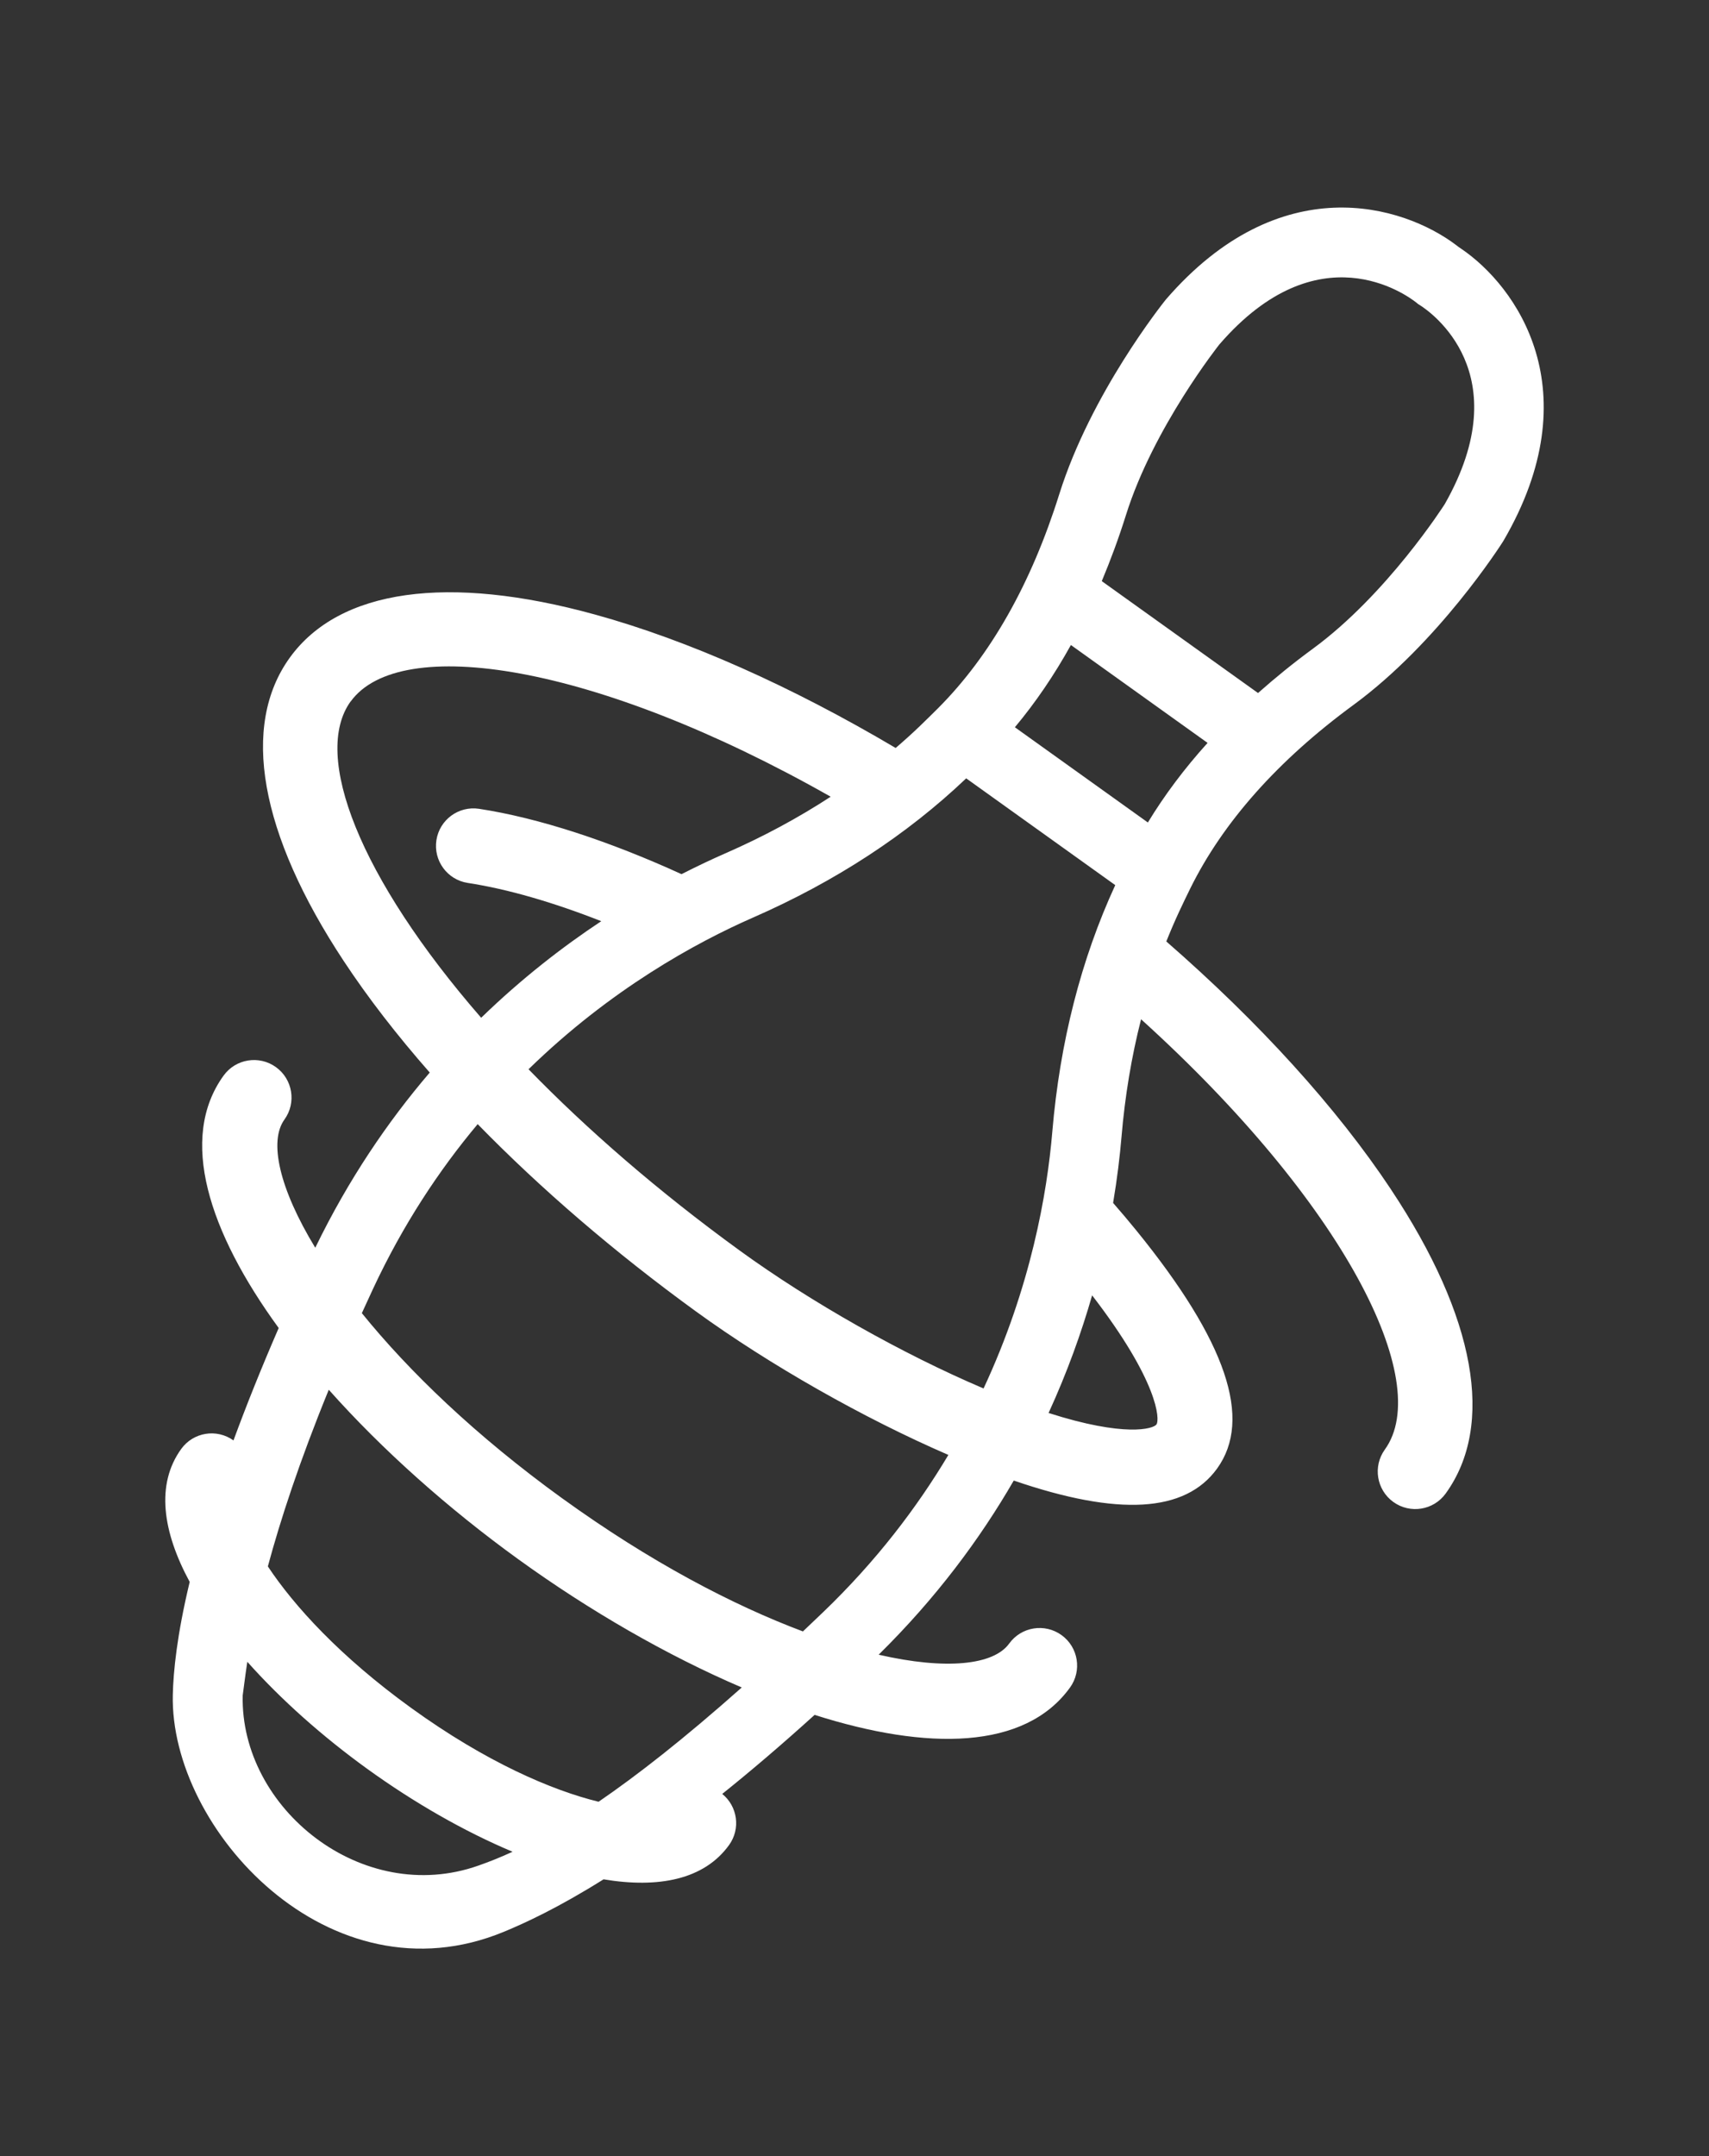 <?xml version="1.0" encoding="UTF-8"?> <svg xmlns="http://www.w3.org/2000/svg" width="486" height="613" viewBox="0 0 486 613" fill="none"><rect x="0" y="0" width="486" height="613" fill="#333333" stroke="none"/><path d="M395.575 338.164C380.122 314.887 358.066 290.652 331.672 267.652C332.814 264.8 334.015 261.995 335.296 259.235C336.38 256.914 337.431 254.709 338.446 252.665C347.772 233.753 363.41 216.157 384.911 200.396C409.09 182.661 426.748 155.02 427.487 153.854C452.531 111.018 431.203 81.332 415.507 70.698C415.276 70.548 415.057 70.387 414.826 70.237C414.814 70.225 414.791 70.214 414.78 70.202C414.768 70.202 414.745 70.179 414.734 70.167C414.526 70.006 414.295 69.832 414.087 69.671C398.957 58.252 363.999 47.618 331.545 85.154C330.679 86.228 310.217 111.86 301.237 140.483C293.262 165.931 281.664 186.414 266.764 201.343C265.148 202.959 263.405 204.668 261.559 206.446C259.354 208.571 257.058 210.626 254.703 212.647C225.123 195.143 195.751 182.038 169.264 174.729C127.381 163.171 96.543 167.49 82.462 186.899C68.371 206.308 73.818 236.974 97.766 273.241C104.656 283.678 112.873 294.301 122.21 304.923C110.3 318.836 99.082 335.301 89.653 354.733C79.335 337.76 76.449 324.425 80.881 318.294C84.332 313.514 83.259 306.84 78.481 303.388C73.703 299.935 67.032 301.009 63.581 305.789C50.701 323.628 59.334 350.219 79.254 377.548C74.164 389.268 69.929 399.89 66.397 409.508C61.619 406.079 54.971 407.164 51.532 411.933C44.284 421.978 46.2 435.429 53.944 449.735C50.297 464.918 49.293 475.252 49.143 481.798C48.243 520.027 93.657 569.71 143.284 549.204C149.274 546.722 158.611 542.45 171.641 534.287C187.222 536.885 200.217 534.391 207.327 524.542C210.662 519.924 209.762 513.55 205.388 510.005C213.397 503.586 222.146 496.15 231.656 487.537C263.682 497.743 291.451 497.524 304.284 479.766C307.735 474.986 306.662 468.312 301.884 464.86C297.106 461.408 290.435 462.481 286.984 467.262C282.575 473.369 269.095 474.836 249.868 470.425C266.152 454.399 278.686 437.53 288.288 420.916C318.076 431.134 337.038 430.014 346.087 417.544C356.277 403.492 348.787 381.347 323.166 349.838C321.065 347.251 318.838 344.619 316.541 341.986C317.707 335.058 318.457 328.777 318.919 323.328C319.9 311.655 321.769 300.443 324.493 289.775C382.234 342.021 407.809 392.731 393.821 412.094C390.37 416.874 391.444 423.548 396.222 427C401 430.453 407.671 429.379 411.121 424.599C425.179 405.132 419.662 374.431 395.575 338.176V338.164ZM346.791 97.89C374.882 65.422 399.984 83.838 402.766 86.02L403.308 86.459L403.827 86.782C406.793 88.664 431.999 106.087 410.856 143.312C410.694 143.566 394.514 168.933 373.324 184.451C367.773 188.515 362.614 192.718 357.755 197.025L313.321 165.215C315.826 159.223 318.145 152.976 320.2 146.418C328.013 121.478 346.802 97.878 346.791 97.878V97.89ZM326.432 233.834L288.611 206.758C294.463 199.749 299.783 191.956 304.538 183.377L343.409 211.203C336.831 218.477 331.175 226.028 326.432 233.822V233.834ZM99.74 199.415C113.67 180.225 169.194 188.504 236.226 226.502C226.993 232.529 216.975 237.921 206.23 242.62C202.456 244.271 198.29 246.234 193.812 248.52C173.372 239.18 153.279 232.552 136.244 229.943C130.428 229.054 124.992 233.049 124.103 238.868C123.214 244.687 127.208 250.125 133.024 251.014C144.427 252.758 157.411 256.556 170.983 261.891C159.985 269.176 148.305 278.217 136.833 289.347C102.221 249.548 88.648 214.655 99.728 199.392L99.74 199.415ZM136.071 530.373C103.04 542.057 68.29 514.15 69.017 482.018C69.305 480.009 69.663 476.845 70.332 472.446C79.912 483.207 91.73 493.702 104.425 502.87C117.686 512.453 132.009 520.674 145.766 526.447C142.084 528.144 138.887 529.38 136.071 530.373ZM170.233 512.234C157.065 509.012 138.379 501.069 116.924 485.562C96.704 470.945 83.628 456.558 76.172 445.324C79.704 432.231 85.105 415.616 93.496 395.098C108.73 412.221 127.542 428.952 147.428 443.315C167.567 457.875 189.657 470.633 210.939 479.743C194.377 494.453 181.07 504.81 170.233 512.222V512.234ZM159.927 426.007C135.252 408.169 116.267 389.833 102.902 373.322C103.917 371.082 104.956 368.819 106.041 366.499C114.581 348.186 124.865 332.68 135.84 319.587C153.752 337.945 174.746 356.015 197.805 372.757C218.833 388.032 245.701 403.25 269.695 413.63C260.728 428.651 249.164 443.835 234.172 458.244C232.186 460.149 230.236 461.997 228.332 463.809C208.354 456.316 184.821 443.996 159.938 426.007H159.927ZM328.844 404.993C327.955 406.217 319.853 408.654 298.191 401.703C303.523 390.087 307.539 378.818 310.574 368.265C329.433 392.743 329.883 403.585 328.856 404.993H328.844ZM279.713 394.74C256.723 384.972 230.651 370.263 210.327 355.507C186.91 338.499 166.829 320.972 150.302 303.988C173.615 281.254 197.921 267.964 214.194 260.84C237.611 250.587 257.969 237.263 274.762 221.283L317.153 251.638C307.447 272.686 301.411 296.264 299.252 321.746C297.787 339.169 293.17 365.887 279.702 394.74H279.713Z" fill="white"></path></svg> 